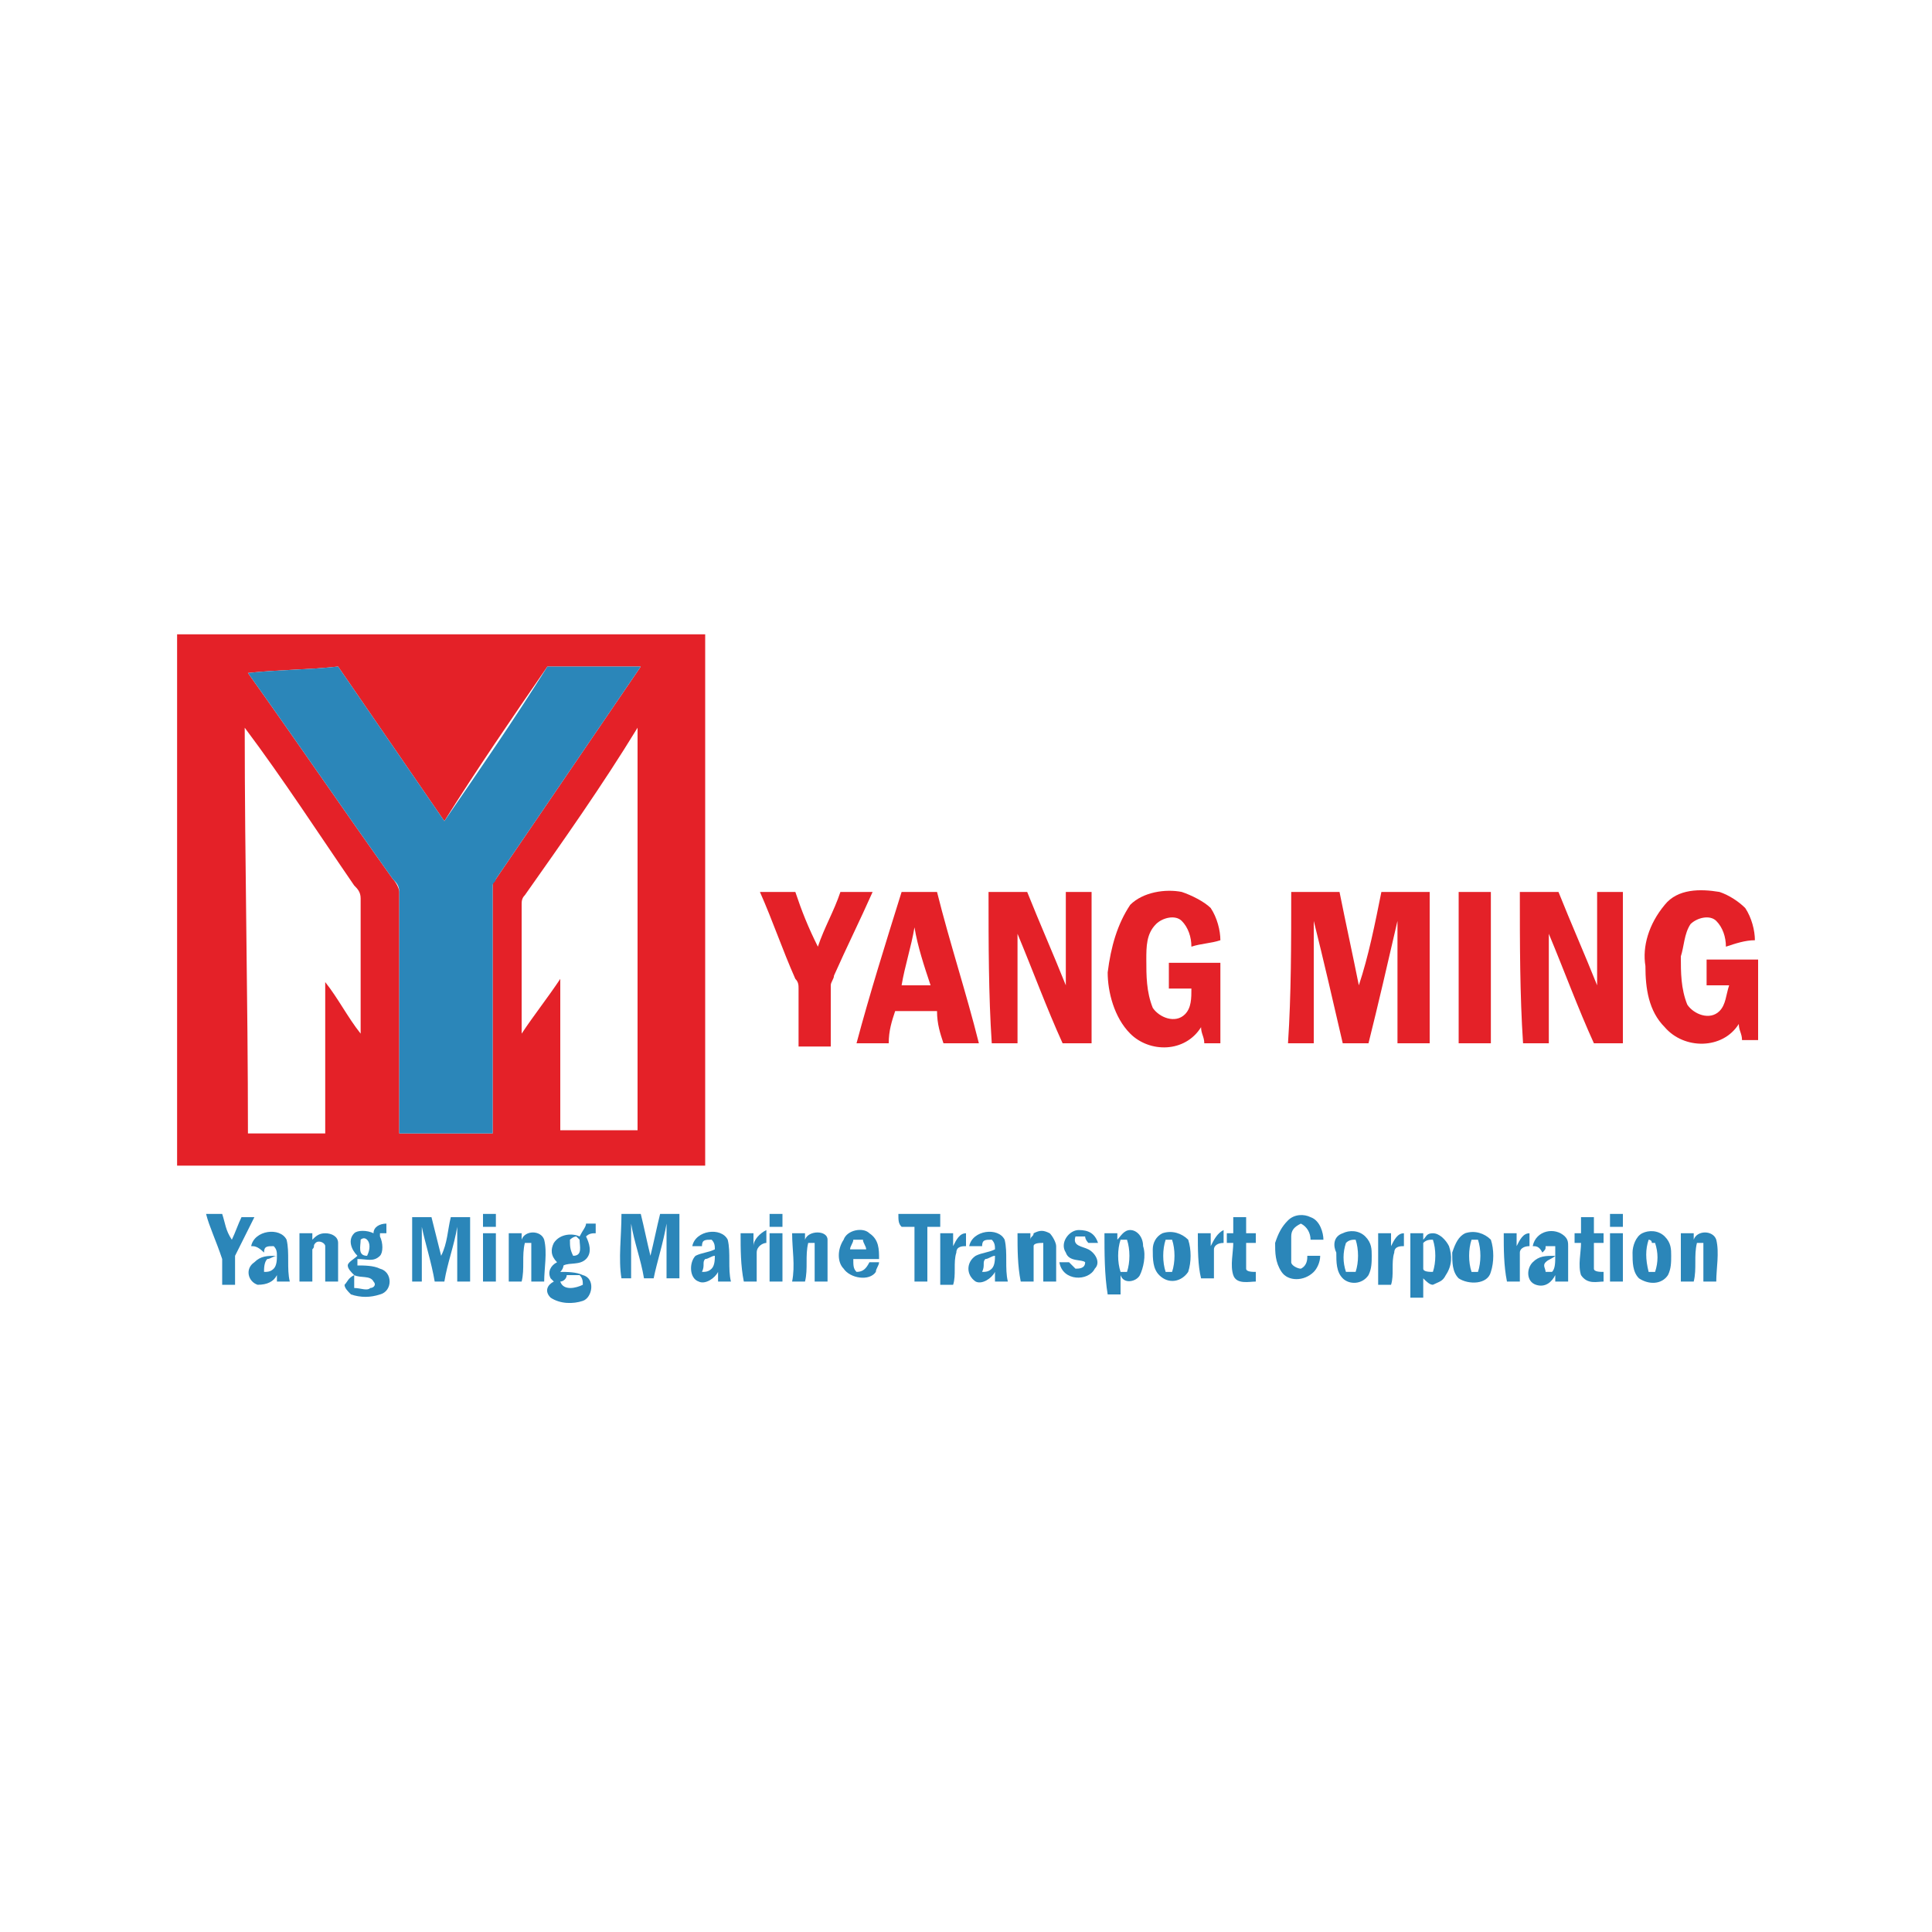 <svg xmlns:xodm="http://www.corel.com/coreldraw/odm/2003" xmlns="http://www.w3.org/2000/svg" xmlns:xlink="http://www.w3.org/1999/xlink" id="Layer_1" x="0px" y="0px" viewBox="0 0 60 60" style="enable-background:new 0 0 60 60;" xml:space="preserve"><style type="text/css">	.st0{fill:#E42128;}	.st1{fill:#2B86B9;}	.st2{fill:none;}</style><g id="Layer_x0020_1">	<g id="_2705454241152">		<g>			<g>				<path class="st0" d="M5.5,19.7h16.4c0,0.3,0,0.6,0,0.9c0,5.2,0,10.4,0,15.6c-5.5,0-10.9,0-16.4,0L5.5,19.7L5.5,19.7z M7.7,20.9     L7.7,20.9c1.5,2.1,3,4.3,4.5,6.4c0.1,0.1,0.2,0.3,0.2,0.4c0,2.5,0,5,0,7.5c1,0,2,0,2.9,0c0-2.6,0-5.1,0-7.7c0-0.1,0-0.1,0.1-0.2     c1.5-2.2,3-4.4,4.5-6.6c-1,0-1.9,0-2.9,0c-1.1,1.6-2.2,3.2-3.2,4.8c-1.1-1.6-2.2-3.2-3.3-4.8C9.6,20.8,8.6,20.8,7.7,20.9     L7.7,20.9z M7.6,22.6L7.6,22.6c0,4.2,0.1,8.4,0.1,12.6c0.8,0,1.6,0,2.4,0c0-1.6,0-3.1,0-4.7c0.4,0.5,0.7,1.1,1.1,1.6     c0-1.4,0-2.8,0-4.2c0-0.2-0.1-0.3-0.2-0.4C9.9,25.9,8.8,24.2,7.6,22.6L7.6,22.6z M16.3,27.8L16.3,27.8c-0.1,0.1-0.1,0.2-0.1,0.3     c0,1.3,0,2.7,0,4c0.4-0.6,0.8-1.1,1.2-1.7c0,1.6,0,3.2,0,4.7c0.8,0,1.6,0,2.4,0c0-4.2,0-8.3,0-12.5     C18.7,24.4,17.5,26.1,16.3,27.8z"></path>			</g>			<path class="st0" d="M35.1,28.1c0.4-0.4,1.1-0.5,1.6-0.4c0.3,0.1,0.7,0.3,0.9,0.5c0.2,0.3,0.3,0.7,0.3,1    c-0.3,0.1-0.6,0.1-0.9,0.2c0-0.3-0.1-0.6-0.3-0.8c-0.2-0.2-0.6-0.1-0.8,0.1c-0.3,0.3-0.3,0.7-0.3,1.1c0,0.5,0,1,0.2,1.5    c0.2,0.3,0.7,0.5,1,0.2C37,31.3,37,31,37,30.7c-0.2,0-0.5,0-0.7,0c0-0.3,0-0.5,0-0.8c0.5,0,1.1,0,1.6,0c0,0.8,0,1.7,0,2.5    c-0.2,0-0.3,0-0.5,0c0-0.2-0.1-0.3-0.1-0.5c-0.5,0.8-1.6,0.8-2.2,0.2c-0.5-0.5-0.7-1.3-0.7-1.9C34.5,29.4,34.7,28.7,35.1,28.1    L35.1,28.1z"></path>			<path class="st0" d="M51.7,28.1c0.4-0.5,1.1-0.5,1.7-0.4c0.3,0.1,0.6,0.3,0.8,0.5c0.2,0.3,0.3,0.7,0.3,1c-0.3,0-0.6,0.1-0.9,0.2    c0-0.3-0.1-0.6-0.3-0.8c-0.2-0.2-0.6-0.1-0.8,0.1c-0.2,0.3-0.2,0.7-0.3,1c0,0.5,0,1,0.2,1.5c0.2,0.3,0.7,0.5,1,0.2    c0.2-0.2,0.2-0.5,0.3-0.8c-0.2,0-0.5,0-0.7,0c0-0.3,0-0.5,0-0.8c0.5,0,1.1,0,1.6,0c0,0.8,0,1.7,0,2.5c-0.2,0-0.3,0-0.5,0    c0-0.2-0.1-0.3-0.1-0.5c-0.5,0.8-1.7,0.8-2.3,0.1c-0.5-0.5-0.6-1.2-0.6-1.9C51,29.4,51.2,28.7,51.7,28.1L51.7,28.1z"></path>			<path class="st0" d="M23.6,27.7c0.4,0,0.8,0,1.1,0c0.2,0.6,0.4,1.1,0.7,1.7c0.2-0.6,0.5-1.1,0.7-1.7c0.3,0,0.7,0,1,0    c-0.4,0.9-0.8,1.7-1.2,2.6c0,0.1-0.1,0.2-0.1,0.3c0,0.6,0,1.2,0,1.9c-0.3,0-0.7,0-1,0c0-0.6,0-1.2,0-1.8c0-0.1,0-0.2-0.1-0.3    C24.3,29.5,24,28.6,23.6,27.7z"></path>			<g>				<path class="st0" d="M28,27.7c0.4,0,0.7,0,1.1,0c0.4,1.6,0.9,3.1,1.3,4.7c-0.4,0-0.7,0-1.1,0c-0.1-0.3-0.2-0.6-0.2-1     c-0.4,0-0.9,0-1.3,0c-0.1,0.3-0.2,0.6-0.2,1c-0.3,0-0.6,0-1,0C27,30.9,27.5,29.3,28,27.7L28,27.7z M28.4,28.8L28.4,28.8     c-0.1,0.6-0.3,1.2-0.4,1.8c0.3,0,0.6,0,0.9,0C28.7,30,28.5,29.4,28.4,28.8z"></path>			</g>			<path class="st0" d="M30.7,27.7c0.4,0,0.8,0,1.2,0c0.4,1,0.8,1.9,1.2,2.9c0-1,0-1.9,0-2.9c0.3,0,0.5,0,0.8,0c0,1.6,0,3.1,0,4.7    c-0.3,0-0.6,0-0.9,0c-0.5-1.1-0.9-2.2-1.4-3.4c0,1.1,0,2.2,0,3.4c-0.3,0-0.5,0-0.8,0C30.7,30.9,30.7,29.3,30.7,27.7z"></path>			<path class="st0" d="M40.1,27.7c0.5,0,1,0,1.5,0c0.2,1,0.4,1.9,0.6,2.9c0.3-0.9,0.5-1.9,0.7-2.9c0.5,0,1,0,1.5,0    c0,1.6,0,3.1,0,4.7c-0.3,0-0.7,0-1,0c0-1.3,0-2.6,0-3.8c-0.3,1.3-0.6,2.6-0.9,3.8c-0.3,0-0.5,0-0.8,0c-0.3-1.3-0.6-2.6-0.9-3.8    c0,1.3,0,2.6,0,3.8c-0.3,0-0.6,0-0.8,0C40.1,30.9,40.1,29.3,40.1,27.7z"></path>			<path class="st0" d="M45.3,27.7c0.3,0,0.7,0,1,0c0,1.6,0,3.1,0,4.7c-0.3,0-0.7,0-1,0C45.3,30.9,45.3,29.3,45.3,27.7z"></path>			<path class="st0" d="M47.2,27.7c0.4,0,0.8,0,1.2,0c0.4,1,0.8,1.9,1.2,2.9c0-1,0-1.9,0-2.9c0.3,0,0.5,0,0.8,0c0,1.6,0,3.1,0,4.7    c-0.3,0-0.6,0-0.9,0c-0.5-1.1-0.9-2.2-1.4-3.4c0,1.1,0,2.2,0,3.4c-0.3,0-0.5,0-0.8,0C47.2,30.9,47.2,29.3,47.2,27.7z"></path>		</g>		<g>			<path class="st1" d="M7.7,20.9c0.9-0.1,1.9-0.1,2.8-0.2c1.1,1.6,2.2,3.2,3.3,4.8c1.1-1.6,2.2-3.2,3.2-4.8c1,0,1.9,0,2.9,0    c-1.5,2.2-3,4.4-4.5,6.6c0,0.1-0.1,0.1-0.1,0.2c0,2.6,0,5.1,0,7.7c-1,0-2,0-2.9,0c0-2.5,0-5,0-7.5c0-0.2-0.1-0.3-0.2-0.4    C10.7,25.2,9.2,23,7.7,20.9L7.7,20.9z"></path>			<path class="st1" d="M15,37.7c0.1,0,0.3,0,0.4,0c0,0.1,0,0.3,0,0.4c-0.1,0-0.3,0-0.4,0C15,38,15,37.8,15,37.7L15,37.7z"></path>			<path class="st1" d="M23.9,37.7c0.1,0,0.3,0,0.4,0c0,0.1,0,0.3,0,0.4c-0.1,0-0.3,0-0.4,0C23.9,38,23.9,37.8,23.9,37.7L23.9,37.7z    "></path>			<path class="st1" d="M40,37.9c0.2-0.2,0.5-0.2,0.7-0.1c0.3,0.1,0.4,0.5,0.4,0.7c-0.1,0-0.3,0-0.4,0c0-0.2-0.1-0.4-0.3-0.5    c-0.2,0.1-0.3,0.2-0.3,0.4c0,0.3,0,0.6,0,0.8c0,0.1,0.2,0.2,0.3,0.2c0.2-0.1,0.2-0.3,0.2-0.4c0.1,0,0.3,0,0.4,0    c0,0.2-0.1,0.4-0.2,0.5c-0.3,0.3-0.8,0.3-1,0c-0.2-0.3-0.2-0.6-0.2-0.9C39.7,38.3,39.8,38.1,40,37.9L40,37.9z"></path>			<path class="st1" d="M50,37.7c0.1,0,0.3,0,0.4,0c0,0.1,0,0.3,0,0.4c-0.1,0-0.3,0-0.4,0C50,38,50,37.8,50,37.7L50,37.7z"></path>			<path class="st1" d="M6.4,37.7c0.2,0,0.3,0,0.5,0C7,38,7,38.2,7.2,38.5c0.1-0.2,0.2-0.5,0.3-0.7c0.1,0,0.3,0,0.4,0    c-0.2,0.4-0.4,0.8-0.6,1.2c0,0.3,0,0.6,0,0.9c-0.1,0-0.3,0-0.4,0c0-0.3,0-0.6,0-0.8C6.7,38.5,6.5,38.1,6.4,37.7L6.4,37.7z"></path>			<path class="st1" d="M12.8,39.8c0-0.7,0-1.4,0-2c0.2,0,0.4,0,0.6,0c0.1,0.4,0.2,0.8,0.3,1.2c0.2-0.4,0.2-0.8,0.3-1.2    c0.2,0,0.4,0,0.6,0c0,0.7,0,1.4,0,2c-0.1,0-0.3,0-0.4,0c0-0.6,0-1.1,0-1.7c-0.1,0.6-0.3,1.1-0.4,1.7c-0.1,0-0.2,0-0.3,0    c-0.1-0.6-0.3-1.2-0.4-1.7c0,0.6,0,1.2,0,1.7C13,39.8,12.9,39.8,12.8,39.8L12.8,39.8z"></path>			<path class="st1" d="M19.3,37.7c0.2,0,0.4,0,0.6,0c0.1,0.4,0.2,0.9,0.3,1.3c0.1-0.4,0.2-0.9,0.3-1.3c0.2,0,0.4,0,0.6,0    c0,0.7,0,1.4,0,2c-0.1,0-0.3,0-0.4,0c0-0.6,0-1.2,0-1.7c-0.1,0.6-0.3,1.2-0.4,1.7c-0.1,0-0.2,0-0.3,0c-0.1-0.6-0.3-1.1-0.4-1.7    c0,0.6,0,1.1,0,1.7c-0.1,0-0.2,0-0.3,0C19.2,39.1,19.3,38.4,19.3,37.7z"></path>			<path class="st1" d="M27.9,37.7c0.4,0,0.8,0,1.3,0c0,0.1,0,0.2,0,0.4c-0.1,0-0.3,0-0.4,0c0,0.6,0,1.1,0,1.7c-0.1,0-0.3,0-0.4,0    c0-0.6,0-1.1,0-1.7c-0.1,0-0.3,0-0.4,0C27.9,38,27.9,37.9,27.9,37.7L27.9,37.7z"></path>			<path class="st1" d="M38.3,37.8c0.1,0,0.3,0,0.4,0c0,0.2,0,0.3,0,0.5c0.1,0,0.2,0,0.3,0c0,0.1,0,0.2,0,0.3c-0.1,0-0.2,0-0.3,0    c0,0.3,0,0.5,0,0.8c0,0.1,0.2,0.1,0.3,0.1c0,0.1,0,0.2,0,0.3c-0.2,0-0.6,0.1-0.7-0.2c-0.1-0.3,0-0.7,0-1c0,0-0.1,0-0.2,0    c0-0.1,0-0.2,0-0.3c0,0,0.1,0,0.2,0C38.3,38.1,38.3,37.9,38.3,37.8L38.3,37.8z"></path>			<path class="st1" d="M49.1,37.8c0.1,0,0.3,0,0.4,0c0,0.2,0,0.3,0,0.5c0.1,0,0.2,0,0.3,0c0,0.1,0,0.2,0,0.3c-0.1,0-0.2,0-0.3,0    c0,0.3,0,0.5,0,0.8c0,0.1,0.2,0.1,0.3,0.1c0,0.1,0,0.2,0,0.3c-0.2,0-0.5,0.1-0.7-0.2c-0.1-0.3,0-0.7,0-1c0,0-0.1,0-0.2,0    c0-0.1,0-0.2,0-0.3c0,0,0.1,0,0.2,0C49.1,38.1,49.1,37.9,49.1,37.8L49.1,37.8z"></path>			<g>				<path class="st1" d="M11.6,38.3c0-0.2,0.2-0.3,0.4-0.3c0,0.1,0,0.2,0,0.3c-0.1,0-0.1,0-0.2,0c0,0,0,0.1,0,0.1     c0.1,0.2,0.1,0.5,0,0.6c-0.2,0.2-0.4,0.1-0.7,0.1c0,0.1,0,0.1,0,0.2c0.2,0,0.5,0,0.7,0.1c0.4,0.1,0.4,0.7,0,0.8     c-0.3,0.1-0.6,0.1-0.9,0c-0.1-0.1-0.2-0.2-0.2-0.3c0.1-0.1,0.1-0.2,0.3-0.3c-0.1-0.1-0.2-0.2-0.2-0.3c0-0.1,0.2-0.2,0.3-0.3     c-0.2-0.2-0.3-0.5-0.1-0.7C11.1,38.2,11.4,38.2,11.6,38.3L11.6,38.3z M11.2,38.5L11.2,38.5c0,0.2-0.1,0.5,0.2,0.5     c0.1-0.2,0.1-0.4,0-0.5C11.3,38.4,11.2,38.5,11.2,38.5L11.2,38.5z M11,40L11,40c0.2,0,0.4,0.1,0.5,0c0.1,0,0.2-0.1,0.1-0.2     c-0.1-0.2-0.4-0.1-0.6-0.2C11,39.8,11,39.9,11,40z"></path>			</g>			<g>				<path class="st1" d="M18.2,38c0.1,0,0.2,0,0.3,0c0,0.1,0,0.2,0,0.3c-0.1,0-0.2,0-0.3,0.1c0.1,0.2,0.2,0.5,0,0.7     c-0.2,0.2-0.5,0.1-0.7,0.2c0,0,0,0.1-0.1,0.2c0.2,0,0.5,0,0.7,0.1c0.4,0.1,0.3,0.7,0,0.8c-0.3,0.1-0.7,0.1-1-0.1     c-0.2-0.2-0.1-0.4,0.1-0.5c0,0-0.1-0.1-0.1-0.1c-0.1-0.2,0-0.4,0.2-0.5c-0.2-0.2-0.2-0.4-0.1-0.6c0.2-0.3,0.6-0.3,0.8-0.2     C18.1,38.2,18.2,38.1,18.2,38z M17.7,38.5L17.7,38.5c0,0.2,0,0.3,0.1,0.5c0.3,0,0.2-0.3,0.2-0.5c0,0-0.1-0.1-0.1-0.1     C17.8,38.4,17.7,38.5,17.7,38.5L17.7,38.5z M17.4,39.8L17.4,39.8c0.1,0.3,0.5,0.2,0.7,0.1c0-0.1,0-0.2-0.1-0.3     c-0.1,0-0.3,0-0.4,0C17.6,39.7,17.5,39.8,17.4,39.8z"></path>			</g>			<g>				<path class="st1" d="M7.8,38.7c0.1-0.5,0.9-0.6,1.1-0.2c0.1,0.4,0,0.9,0.1,1.3c-0.1,0-0.3,0-0.4,0c0-0.1,0-0.2,0-0.2     c-0.1,0.2-0.3,0.3-0.6,0.3c-0.3-0.1-0.4-0.5-0.1-0.7c0.2-0.2,0.4-0.2,0.7-0.2c0-0.1,0-0.2-0.1-0.3c-0.2,0-0.3,0-0.3,0.2     C8,38.7,7.9,38.7,7.8,38.7L7.8,38.7z M8.3,39.1L8.3,39.1c-0.1,0.1-0.1,0.3-0.1,0.4c0.1,0,0.2,0,0.3-0.1c0.1-0.1,0.1-0.3,0.1-0.4     C8.5,39,8.4,39.1,8.3,39.1L8.3,39.1z"></path>			</g>			<path class="st1" d="M9.3,38.3c0.1,0,0.3,0,0.4,0c0,0,0,0.1,0,0.2c0.1-0.1,0.2-0.2,0.4-0.2c0.2,0,0.4,0.1,0.4,0.3    c0,0.4,0,0.8,0,1.2c-0.1,0-0.3,0-0.4,0c0-0.4,0-0.7,0-1.1c0-0.1-0.2-0.2-0.3-0.1c-0.1,0.1,0,0.1-0.1,0.2c0,0.3,0,0.6,0,1    c-0.1,0-0.3,0-0.4,0C9.3,39.3,9.3,38.8,9.3,38.3L9.3,38.3z"></path>			<path class="st1" d="M15,38.3c0.1,0,0.3,0,0.4,0c0,0.5,0,1,0,1.5c-0.1,0-0.3,0-0.4,0C15,39.3,15,38.8,15,38.3z"></path>			<path class="st1" d="M15.8,38.3c0.1,0,0.3,0,0.4,0c0,0.1,0,0.2,0,0.2c0.1-0.3,0.6-0.3,0.7,0c0.1,0.4,0,0.9,0,1.3    c-0.1,0-0.3,0-0.4,0c0-0.4,0-0.8,0-1.2c-0.1,0-0.2,0-0.2,0c-0.1,0.4,0,0.8-0.1,1.2c-0.1,0-0.3,0-0.4,0    C15.8,39.3,15.8,38.8,15.8,38.3L15.8,38.3z"></path>			<g>				<path class="st1" d="M21.5,38.7c0.1-0.5,0.9-0.6,1.1-0.2c0.1,0.4,0,0.9,0.1,1.3c-0.1,0-0.3,0-0.4,0c0-0.1,0-0.2,0-0.3     c-0.1,0.2-0.4,0.4-0.6,0.3c-0.3-0.1-0.3-0.6-0.1-0.8c0.2-0.1,0.4-0.1,0.6-0.2c0-0.1,0-0.2-0.1-0.3c-0.2,0-0.3,0-0.3,0.2     C21.7,38.7,21.6,38.7,21.5,38.7L21.5,38.7z M21.9,39.1L21.9,39.1c-0.1,0.1,0,0.2-0.1,0.4c0.1,0,0.2,0,0.3-0.1     c0.1-0.1,0.1-0.3,0.1-0.4C22.1,39,22,39.1,21.9,39.1L21.9,39.1z"></path>			</g>			<path class="st1" d="M23,38.3c0.1,0,0.2,0,0.4,0c0,0.1,0,0.3,0,0.4c0-0.2,0.2-0.4,0.4-0.5c0,0.1,0,0.3,0,0.4    c-0.1,0-0.3,0.1-0.3,0.3c0,0.3,0,0.6,0,0.9c-0.1,0-0.3,0-0.4,0C23,39.3,23,38.8,23,38.3L23,38.3z"></path>			<path class="st1" d="M23.9,38.3c0.1,0,0.3,0,0.4,0c0,0.5,0,1,0,1.5c-0.1,0-0.3,0-0.4,0C23.9,39.3,23.9,38.8,23.9,38.3L23.9,38.3z    "></path>			<path class="st1" d="M24.6,38.3c0.1,0,0.3,0,0.4,0c0,0.1,0,0.2,0,0.2c0.1-0.3,0.7-0.3,0.7,0c0,0.4,0,0.8,0,1.3    c-0.1,0-0.3,0-0.4,0c0-0.4,0-0.8,0-1.2c-0.1,0-0.2,0-0.2,0c-0.1,0.4,0,0.8-0.1,1.2c-0.1,0-0.3,0-0.4,0    C24.7,39.3,24.6,38.8,24.6,38.3z"></path>			<g>				<path class="st1" d="M26.2,38.5c0.1-0.3,0.6-0.4,0.8-0.2c0.3,0.2,0.3,0.5,0.3,0.8c-0.3,0-0.5,0-0.8,0c0,0.2,0,0.3,0.1,0.4     c0.2,0,0.3-0.1,0.4-0.3c0.1,0,0.2,0,0.3,0c0,0.1-0.1,0.2-0.1,0.3c-0.2,0.3-0.8,0.2-1-0.1C26,39.2,26,38.8,26.2,38.5z M26.5,38.5     L26.5,38.5c0,0.1-0.1,0.2-0.1,0.3c0.2,0,0.3,0,0.5,0c0-0.1-0.1-0.2-0.1-0.3C26.7,38.5,26.6,38.5,26.5,38.5L26.5,38.5z"></path>			</g>			<path class="st1" d="M29.2,38.3c0.1,0,0.3,0,0.4,0c0,0.1,0,0.2,0,0.4c0.1-0.2,0.2-0.4,0.4-0.4c0,0.1,0,0.3,0,0.4    c-0.1,0-0.3,0-0.3,0.2c-0.1,0.3,0,0.7-0.1,1c-0.1,0-0.3,0-0.4,0C29.2,39.3,29.2,38.8,29.2,38.3z"></path>			<g>				<path class="st1" d="M30.1,38.7c0.1-0.5,0.9-0.6,1.1-0.2c0.1,0.4,0,0.9,0.1,1.3c-0.1,0-0.3,0-0.4,0c0-0.1,0-0.2,0-0.3     c-0.1,0.2-0.4,0.4-0.6,0.3C30,39.6,30,39.2,30.3,39c0.2-0.1,0.4-0.1,0.6-0.2c0-0.1,0-0.2-0.1-0.3c-0.2,0-0.3,0-0.3,0.2     C30.4,38.7,30.2,38.7,30.1,38.7z M30.6,39.1L30.6,39.1c-0.1,0.1,0,0.2-0.1,0.4c0.1,0,0.2,0,0.3-0.1c0.1-0.1,0.1-0.3,0.1-0.4     C30.8,39,30.7,39.1,30.6,39.1L30.6,39.1z"></path>			</g>			<path class="st1" d="M31.6,38.3c0.1,0,0.3,0,0.4,0c0,0.1,0,0.2,0,0.2c0-0.1,0.1-0.1,0.1-0.2c0.2-0.1,0.3-0.1,0.5,0    c0.1,0.1,0.2,0.3,0.2,0.4c0,0.4,0,0.7,0,1.1c-0.1,0-0.3,0-0.4,0c0-0.4,0-0.8,0-1.2c-0.1,0-0.3,0-0.3,0.1c0,0.4,0,0.7,0,1.1    c-0.1,0-0.3,0-0.4,0C31.6,39.3,31.6,38.8,31.6,38.3L31.6,38.3z"></path>			<path class="st1" d="M33.1,38.9c-0.2-0.3,0.1-0.7,0.4-0.7c0.3,0,0.5,0.1,0.6,0.4c-0.1,0-0.2,0-0.3,0c0,0-0.1-0.1-0.1-0.2    c-0.1,0-0.2,0-0.3,0c-0.1,0.3,0.2,0.3,0.4,0.4c0.2,0.1,0.4,0.4,0.2,0.6c-0.2,0.4-1,0.4-1.1-0.2c0.1,0,0.2,0,0.3,0    c0.1,0.1,0.1,0.1,0.2,0.2c0.1,0,0.3,0,0.3-0.2C33.6,39.1,33.2,39.2,33.1,38.9L33.1,38.9z"></path>			<g>				<path class="st1" d="M34.3,38.3c0.1,0,0.3,0,0.4,0c0,0.1,0,0.2,0,0.2c0.1-0.1,0.2-0.3,0.4-0.3c0.2,0,0.4,0.2,0.4,0.5     c0.1,0.3,0,0.7-0.1,0.9c-0.1,0.2-0.5,0.3-0.6,0c0,0.2,0,0.4,0,0.6c-0.1,0-0.3,0-0.4,0C34.3,39.6,34.3,38.9,34.3,38.3L34.3,38.3z      M34.8,38.5L34.8,38.5c-0.1,0.3-0.1,0.7,0,1c0.1,0,0.2,0,0.2,0c0.1-0.3,0.1-0.7,0-1C35,38.5,34.9,38.5,34.8,38.5L34.8,38.5z"></path>			</g>			<g>				<path class="st1" d="M36.1,38.3c0.3-0.1,0.6,0,0.8,0.2c0.1,0.3,0.1,0.7,0,1c-0.2,0.3-0.6,0.4-0.9,0.1c-0.2-0.2-0.2-0.5-0.2-0.8     C35.8,38.6,35.9,38.4,36.1,38.3z M36.2,38.5L36.2,38.5c-0.1,0.3-0.1,0.7,0,1c0.1,0,0.2,0,0.2,0c0.1-0.3,0.1-0.7,0-1     C36.4,38.5,36.3,38.5,36.2,38.5L36.2,38.5z"></path>			</g>			<path class="st1" d="M37.2,38.3c0.1,0,0.2,0,0.4,0c0,0.1,0,0.3,0,0.4c0.1-0.2,0.2-0.4,0.4-0.5c0,0.1,0,0.3,0,0.4    c-0.2,0-0.3,0.1-0.3,0.2c0,0.3,0,0.6,0,0.9c-0.1,0-0.3,0-0.4,0C37.2,39.3,37.2,38.8,37.2,38.3L37.2,38.3z"></path>			<g>				<path class="st1" d="M41.7,38.3c0.2-0.1,0.5-0.1,0.7,0.1c0.2,0.2,0.2,0.4,0.2,0.6c0,0.2,0,0.4-0.1,0.6c-0.2,0.3-0.6,0.3-0.8,0.1     c-0.2-0.2-0.2-0.5-0.2-0.8C41.4,38.7,41.4,38.4,41.7,38.3L41.7,38.3z M41.8,38.6L41.8,38.6c-0.1,0.3-0.1,0.6,0,0.9     c0.1,0,0.2,0,0.3,0c0.1-0.3,0.1-0.7,0-1C42,38.5,41.9,38.5,41.8,38.6z"></path>			</g>			<path class="st1" d="M42.8,38.3c0.1,0,0.3,0,0.4,0c0,0.1,0,0.2,0,0.4c0.1-0.2,0.2-0.4,0.4-0.4c0,0.1,0,0.3,0,0.4    c-0.1,0-0.3,0-0.3,0.2c-0.1,0.3,0,0.7-0.1,1c-0.1,0-0.3,0-0.4,0C42.8,39.3,42.8,38.8,42.8,38.3z"></path>			<g>				<path class="st1" d="M43.8,38.3c0.1,0,0.3,0,0.4,0c0,0.1,0,0.2,0,0.2c0.1-0.1,0.1-0.2,0.3-0.2c0.2,0,0.4,0.2,0.5,0.4     c0.1,0.3,0.1,0.6-0.1,0.9c-0.1,0.2-0.2,0.2-0.4,0.3c-0.1,0-0.2-0.1-0.3-0.2c0,0.2,0,0.4,0,0.6c-0.1,0-0.3,0-0.4,0     C43.8,39.6,43.8,38.9,43.8,38.3L43.8,38.3z M44.2,38.6L44.2,38.6c0,0.3,0,0.5,0,0.8c0,0.1,0.2,0.1,0.3,0.1c0.1-0.3,0.1-0.7,0-1     C44.4,38.5,44.3,38.5,44.2,38.6z"></path>			</g>			<g>				<path class="st1" d="M45.5,38.3c0.3-0.1,0.6,0,0.8,0.2c0.1,0.3,0.1,0.7,0,1c-0.1,0.4-0.7,0.4-1,0.2c-0.2-0.2-0.2-0.5-0.2-0.8     C45.2,38.6,45.3,38.4,45.5,38.3z M45.7,38.5L45.7,38.5c-0.1,0.3-0.1,0.7,0,1c0.1,0,0.2,0,0.2,0c0.1-0.3,0.1-0.7,0-1     C45.8,38.5,45.8,38.5,45.7,38.5z"></path>			</g>			<path class="st1" d="M46.7,38.3c0.1,0,0.2,0,0.4,0c0,0.1,0,0.3,0,0.4c0.1-0.2,0.2-0.4,0.4-0.4c0,0.1,0,0.3,0,0.4    c-0.2,0-0.3,0.1-0.3,0.2c0,0.3,0,0.6,0,0.9c-0.1,0-0.3,0-0.4,0C46.7,39.3,46.7,38.8,46.7,38.3L46.7,38.3z"></path>			<g>				<path class="st1" d="M47.6,38.7c0.1-0.5,0.7-0.6,1-0.3c0.1,0.1,0.1,0.2,0.1,0.3c0,0.4,0,0.7,0,1.1c-0.1,0-0.3,0-0.4,0     c0-0.1,0-0.2,0-0.2c-0.1,0.2-0.3,0.4-0.6,0.3c-0.3-0.1-0.3-0.5-0.1-0.7c0.2-0.2,0.4-0.2,0.7-0.2c0-0.1,0-0.2,0-0.3     c-0.1,0-0.2,0-0.3,0c0,0.1,0,0.1-0.1,0.2C47.8,38.7,47.7,38.7,47.6,38.7L47.6,38.7z M48,39.2L48,39.2c-0.1,0.1,0,0.2,0,0.3     c0.1,0,0.2,0,0.2,0c0.1-0.1,0.1-0.3,0.1-0.5C48.2,39.1,48.1,39.1,48,39.2z"></path>			</g>			<path class="st1" d="M50,38.3c0.1,0,0.3,0,0.4,0c0,0.5,0,1,0,1.5c-0.1,0-0.3,0-0.4,0C50,39.3,50,38.8,50,38.3z"></path>			<g>				<path class="st1" d="M51,38.3c0.2-0.1,0.5-0.1,0.7,0.1c0.2,0.2,0.2,0.4,0.2,0.6c0,0.2,0,0.4-0.1,0.6c-0.2,0.3-0.6,0.3-0.9,0.1     c-0.2-0.2-0.2-0.5-0.2-0.8C50.7,38.7,50.8,38.4,51,38.3L51,38.3z M51.2,38.5L51.2,38.5c-0.1,0.3-0.1,0.6,0,1c0.1,0,0.2,0,0.2,0     c0.1-0.3,0.1-0.6,0-0.9c0,0-0.1,0-0.1,0C51.3,38.5,51.2,38.5,51.2,38.5L51.2,38.5z"></path>			</g>			<path class="st1" d="M52.2,38.3c0.1,0,0.3,0,0.4,0c0,0.1,0,0.2,0,0.2c0.1-0.3,0.6-0.3,0.7,0c0.1,0.4,0,0.9,0,1.3    c-0.1,0-0.3,0-0.4,0c0-0.4,0-0.8,0-1.2c-0.1,0-0.2,0-0.2,0c-0.1,0.4,0,0.8-0.1,1.2c-0.1,0-0.3,0-0.4,0    C52.2,39.3,52.2,38.8,52.2,38.3L52.2,38.3z"></path>		</g>	</g>	<rect y="0" class="st2" width="60" height="60"></rect></g></svg>